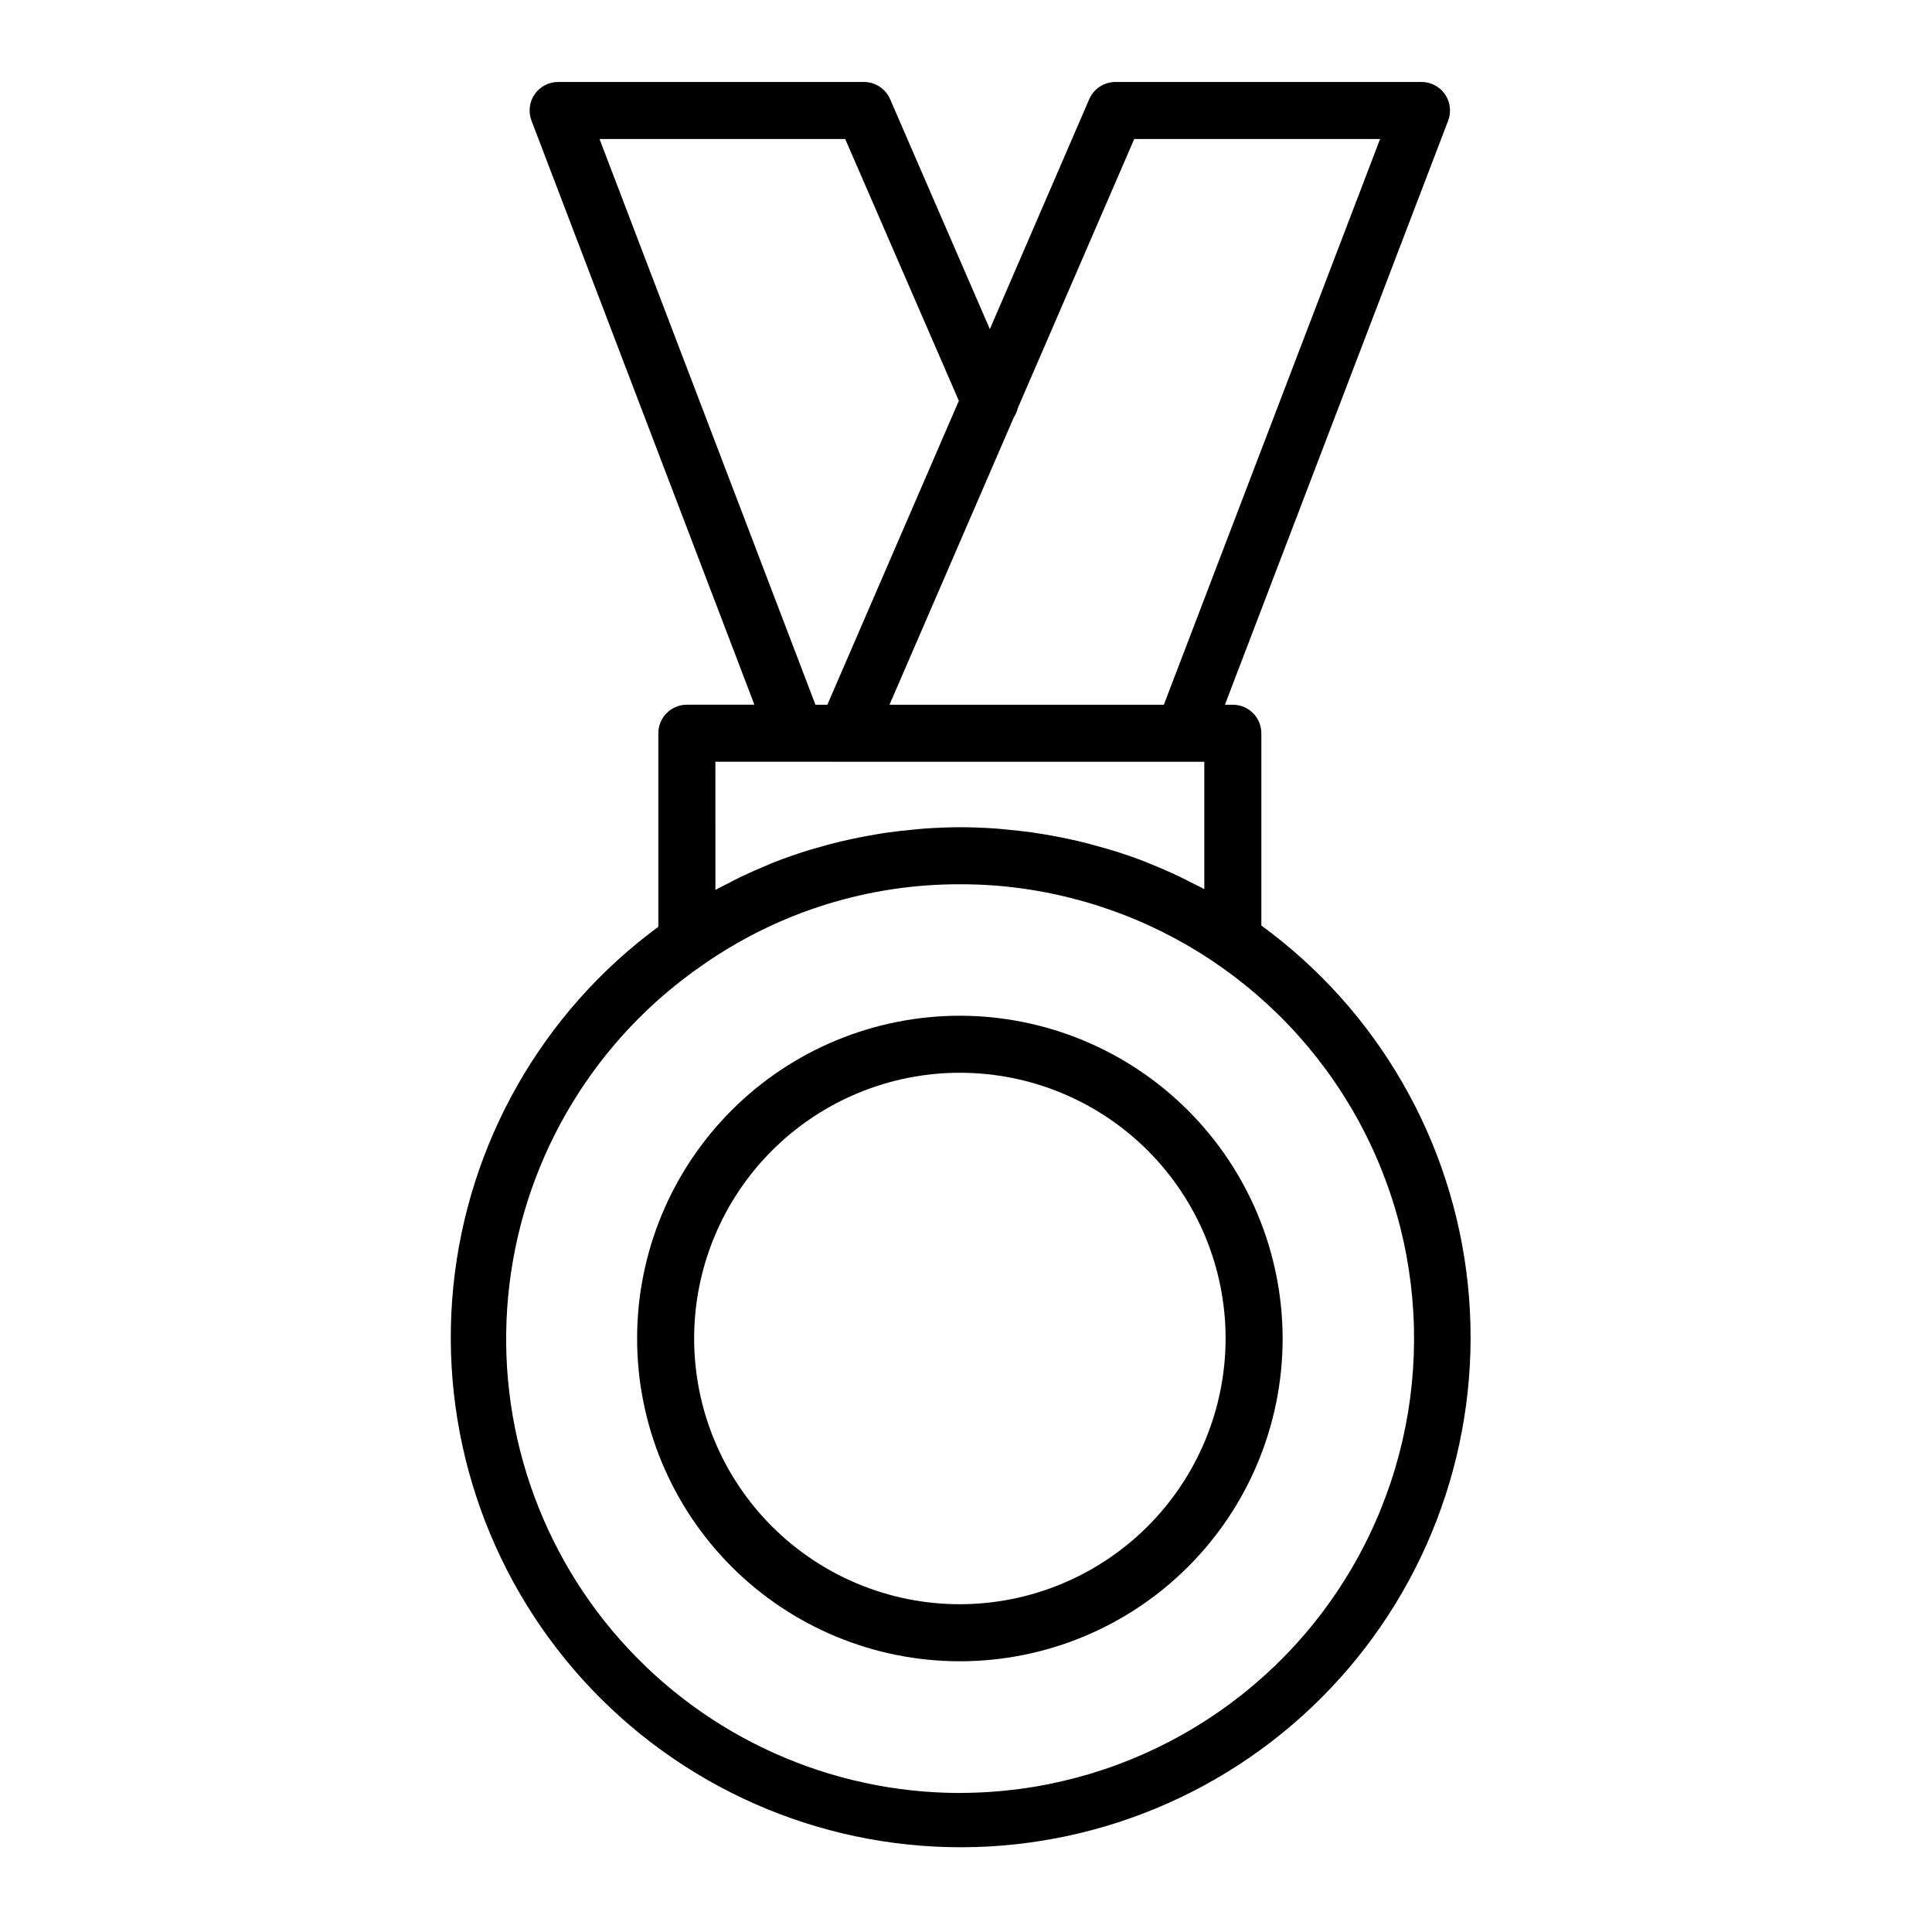 <?xml version="1.0" encoding="UTF-8"?>
<!-- The Best Svg Icon site in the world: iconSvg.co, Visit us! https://iconsvg.co -->
<svg fill="#000000" width="800px" height="800px" version="1.1" viewBox="144 144 512 512" xmlns="http://www.w3.org/2000/svg">
 <g>
  <path d="m398.38 413.18c-22.684 0-44.441 9.008-60.48 25.047-16.043 16.039-25.059 37.793-25.059 60.477-0.004 22.688 9.004 44.441 25.039 60.484 16.039 16.043 37.793 25.059 60.477 25.066 22.688 0.004 44.441-9.004 60.488-25.039 16.043-16.035 25.062-37.789 25.066-60.473-0.02-22.68-9.039-44.426-25.074-60.465-16.035-16.043-37.777-25.066-60.457-25.098zm0 155.96v-0.004c-18.676 0.004-36.594-7.418-49.801-20.625s-20.625-31.121-20.625-49.801c0-18.68 7.422-36.594 20.633-49.797 13.211-13.207 31.125-20.625 49.805-20.621 18.68 0.004 36.59 7.43 49.797 20.641 13.203 13.211 20.617 31.129 20.609 49.809-0.027 18.664-7.457 36.555-20.656 49.754-13.203 13.195-31.094 20.617-49.762 20.641z"/>
  <path d="m478.27 389.28v-50.965c0-4.172-3.383-7.555-7.555-7.555h-2.098l59.156-154.78c0.891-2.32 0.578-4.934-0.828-6.981-1.41-2.051-3.738-3.273-6.223-3.277h-81.113c-3.012-0.004-5.734 1.777-6.938 4.535l-26.352 60.961-26.445-60.961c-1.203-2.758-3.926-4.535-6.93-4.535h-81.039c-2.484 0.004-4.812 1.227-6.219 3.273-1.41 2.047-1.723 4.656-0.836 6.981l59.074 154.78h-17.902c-4.172 0-7.555 3.383-7.555 7.555v51.293c-30.785 22.668-50.523 57.312-54.332 95.352-3.809 38.035 8.676 75.906 34.355 104.23 25.676 28.316 62.148 44.434 100.38 44.355 38.23-0.078 74.637-16.344 100.2-44.766 25.559-28.426 37.887-66.348 33.926-104.37-3.965-38.023-23.848-72.586-54.723-95.129zm-33.688-208.44h65.156l-57.305 149.92h-72.707l32.949-76.164v-0.004c0.496-0.746 0.852-1.574 1.055-2.449zm-141.7 0h65.109l30.113 69.375-34.848 80.547h-3.152zm30.703 165.03 129.57 0.004v33.754c-1.258-0.684-2.555-1.285-3.836-1.93-0.922-0.465-1.832-0.953-2.766-1.395-2.578-1.223-5.191-2.363-7.836-3.426-0.25-0.102-0.504-0.223-0.75-0.324-2.891-1.133-5.828-2.152-8.793-3.082-0.934-0.293-1.879-0.535-2.816-0.812-2.066-0.598-4.137-1.168-6.227-1.668-1.117-0.273-2.246-0.504-3.375-0.75-1.977-0.418-3.961-0.793-5.961-1.129-1.137-0.188-2.277-0.371-3.422-0.535-2.125-0.297-4.262-0.504-6.402-0.719-1.008-0.098-2.016-0.211-2.996-0.281-3.133-0.215-6.281-0.352-9.445-0.352s-6.398 0.137-9.574 0.359c-1.008 0.07-2.016 0.191-3.023 0.281-2.168 0.203-4.324 0.434-6.465 0.734-1.16 0.16-2.309 0.348-3.457 0.543-2.016 0.332-4.031 0.715-6.016 1.145-1.133 0.242-2.266 0.504-3.394 0.754-2.106 0.504-4.188 1.09-6.262 1.691-0.945 0.281-1.898 0.504-2.84 0.828-2.957 0.941-5.883 1.965-8.766 3.109-0.434 0.172-0.852 0.379-1.281 0.555-2.457 1.008-4.887 2.086-7.289 3.234-1.008 0.48-1.953 1.008-2.938 1.512-1.211 0.621-2.438 1.199-3.633 1.859zm64.949 273.29c-34.48 0.02-67.316-14.754-90.172-40.574-22.855-25.82-33.535-60.203-29.328-94.43 4.207-34.223 22.895-65 51.32-84.516 19.992-13.949 43.805-21.387 68.18-21.301 3.023 0 6.047 0.113 9.07 0.336 41.766 3.227 78.855 27.926 97.93 65.223s17.395 81.824-4.434 117.58c-21.832 35.754-60.676 57.594-102.57 57.664z"/>
 </g>
</svg>